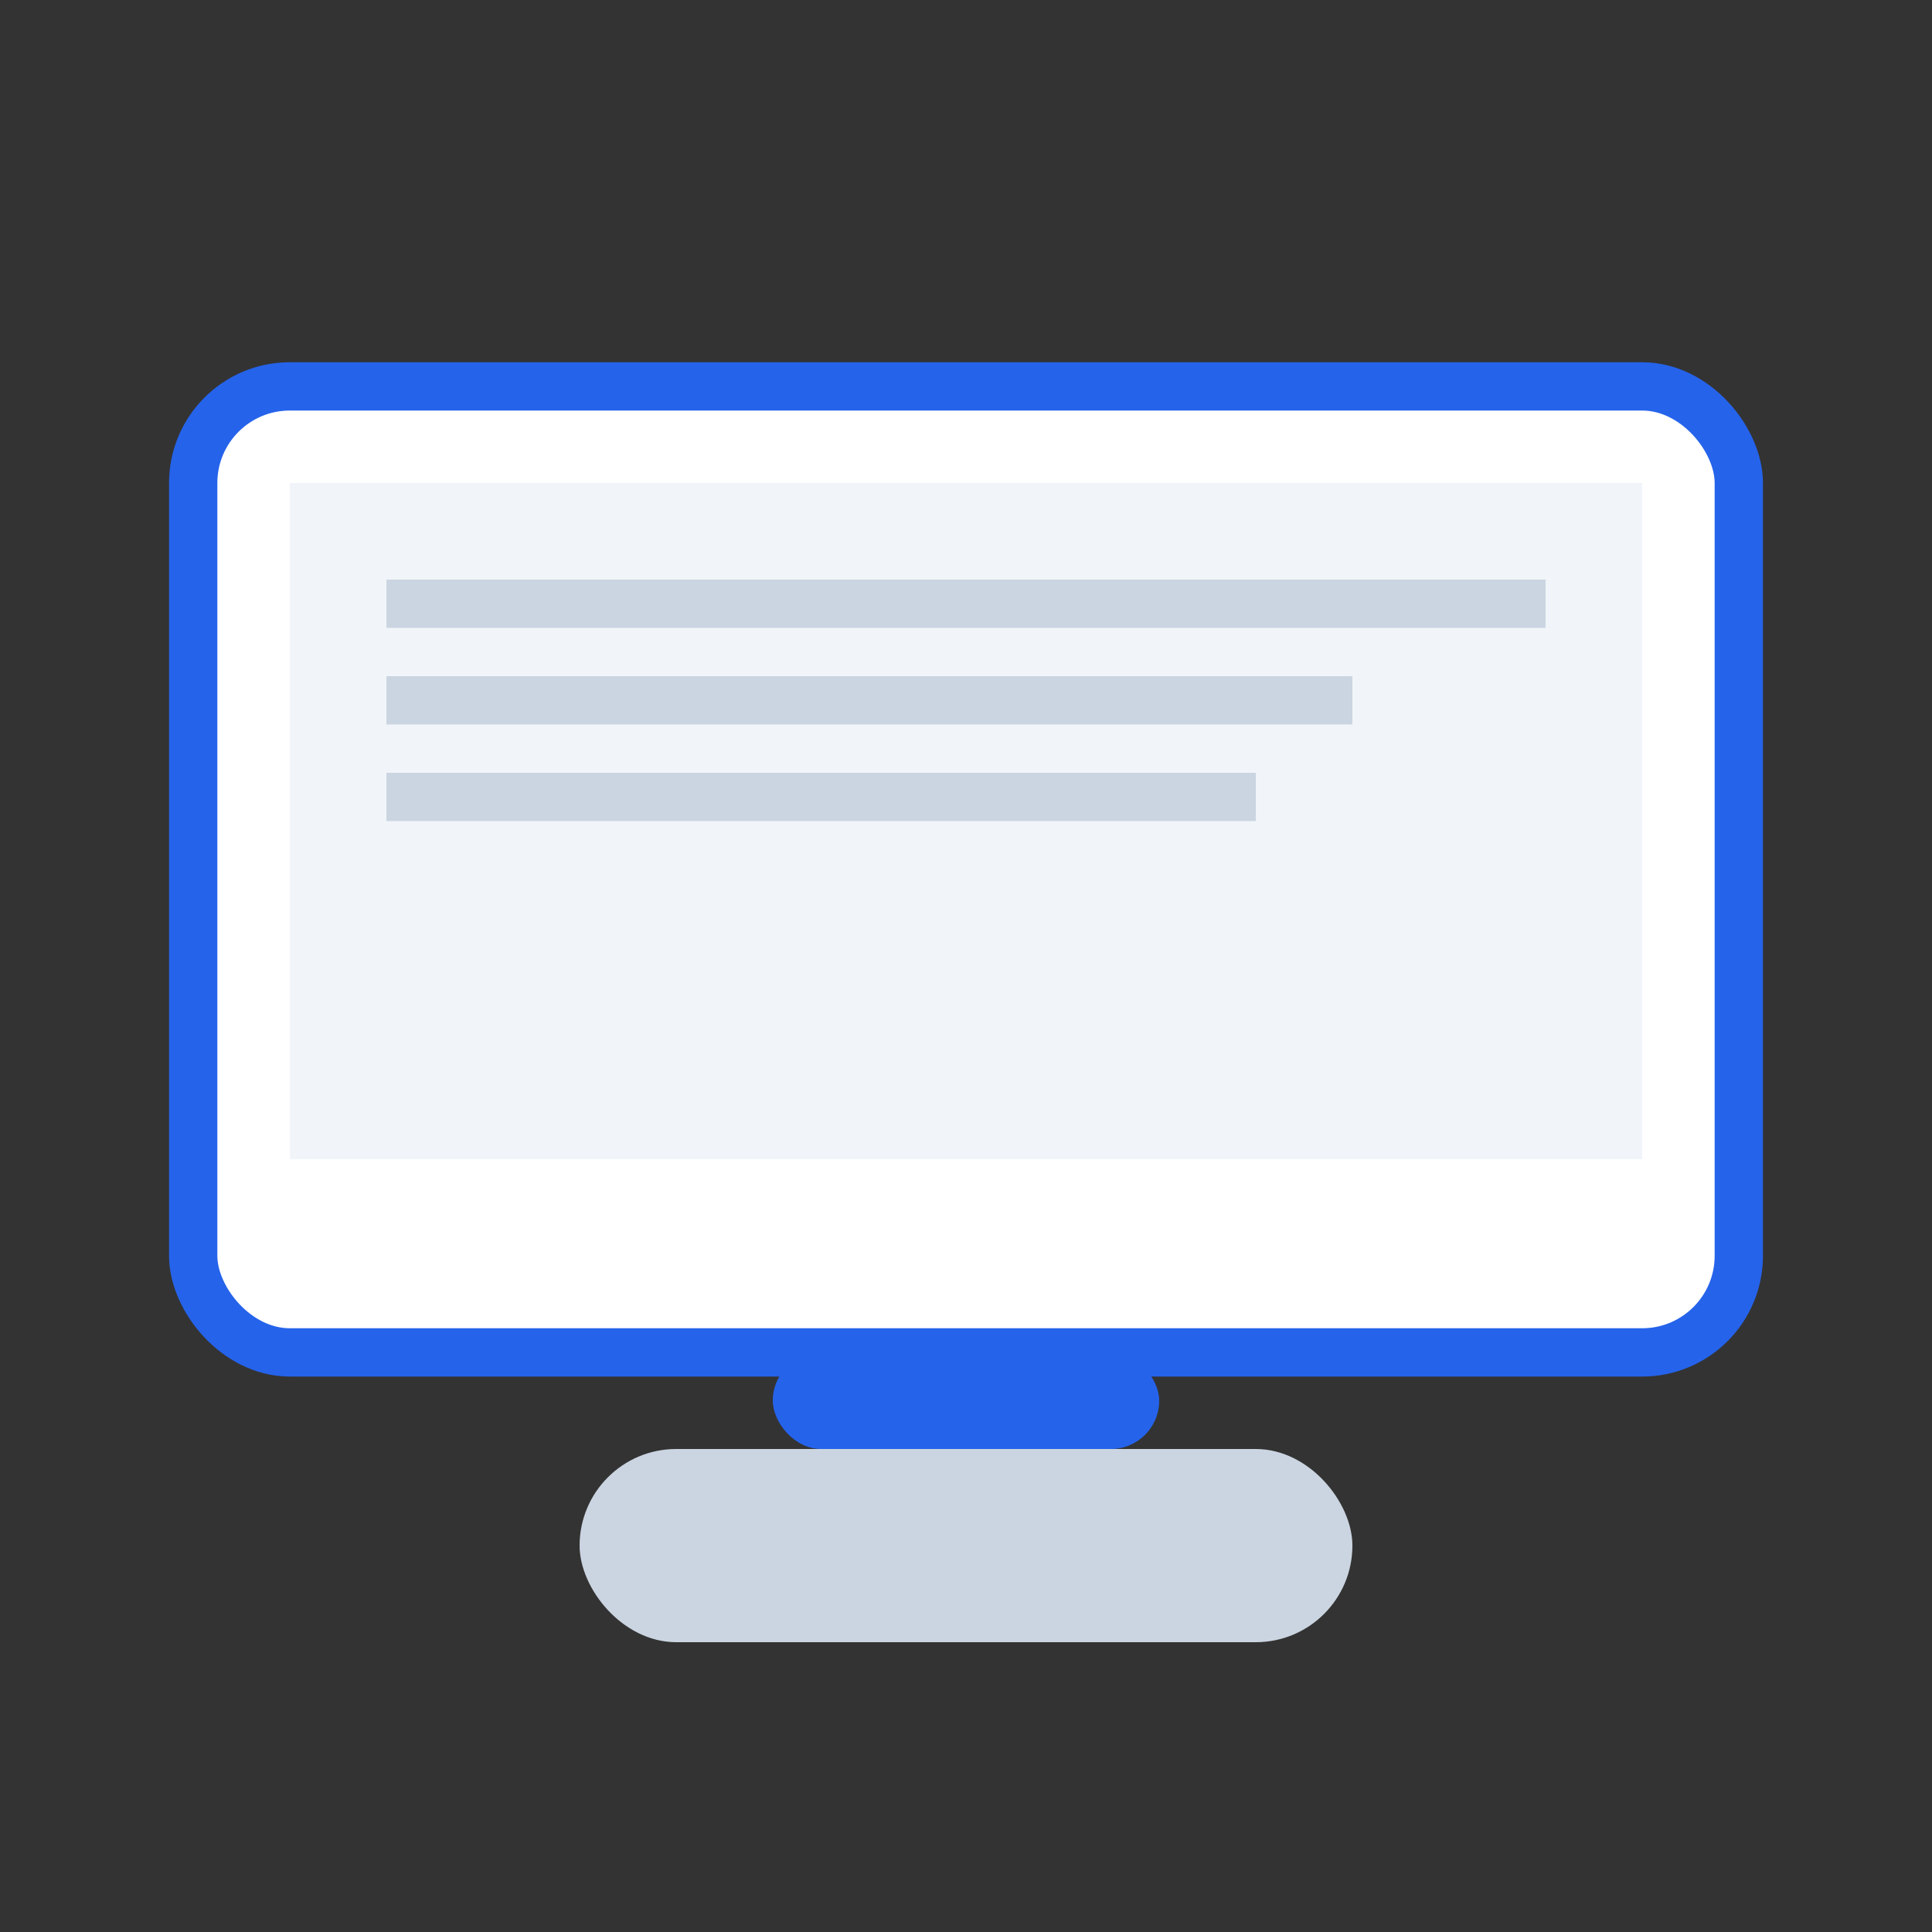 <svg width="80" height="80" viewBox="0 0 80 80" fill="none" xmlns="http://www.w3.org/2000/svg">
  <rect x="0" y="0" width="80" height="80" fill="#333333" stroke="none"/>
  <rect x="8" y="16" width="64" height="40" rx="4" fill="white" stroke="#2563EB" stroke-width="2"/>
  <rect x="12" y="20" width="56" height="28" fill="#F1F5F9"/>
  <rect x="16" y="24" width="48" height="2" fill="#CBD5E1"/>
  <rect x="16" y="28" width="40" height="2" fill="#CBD5E1"/>
  <rect x="16" y="32" width="36" height="2" fill="#CBD5E1"/>
  
  <rect x="32" y="56" width="16" height="4" rx="2" fill="#2563EB"/>
  <rect x="24" y="60" width="32" height="8" rx="4" fill="#CBD5E1"/>
</svg>